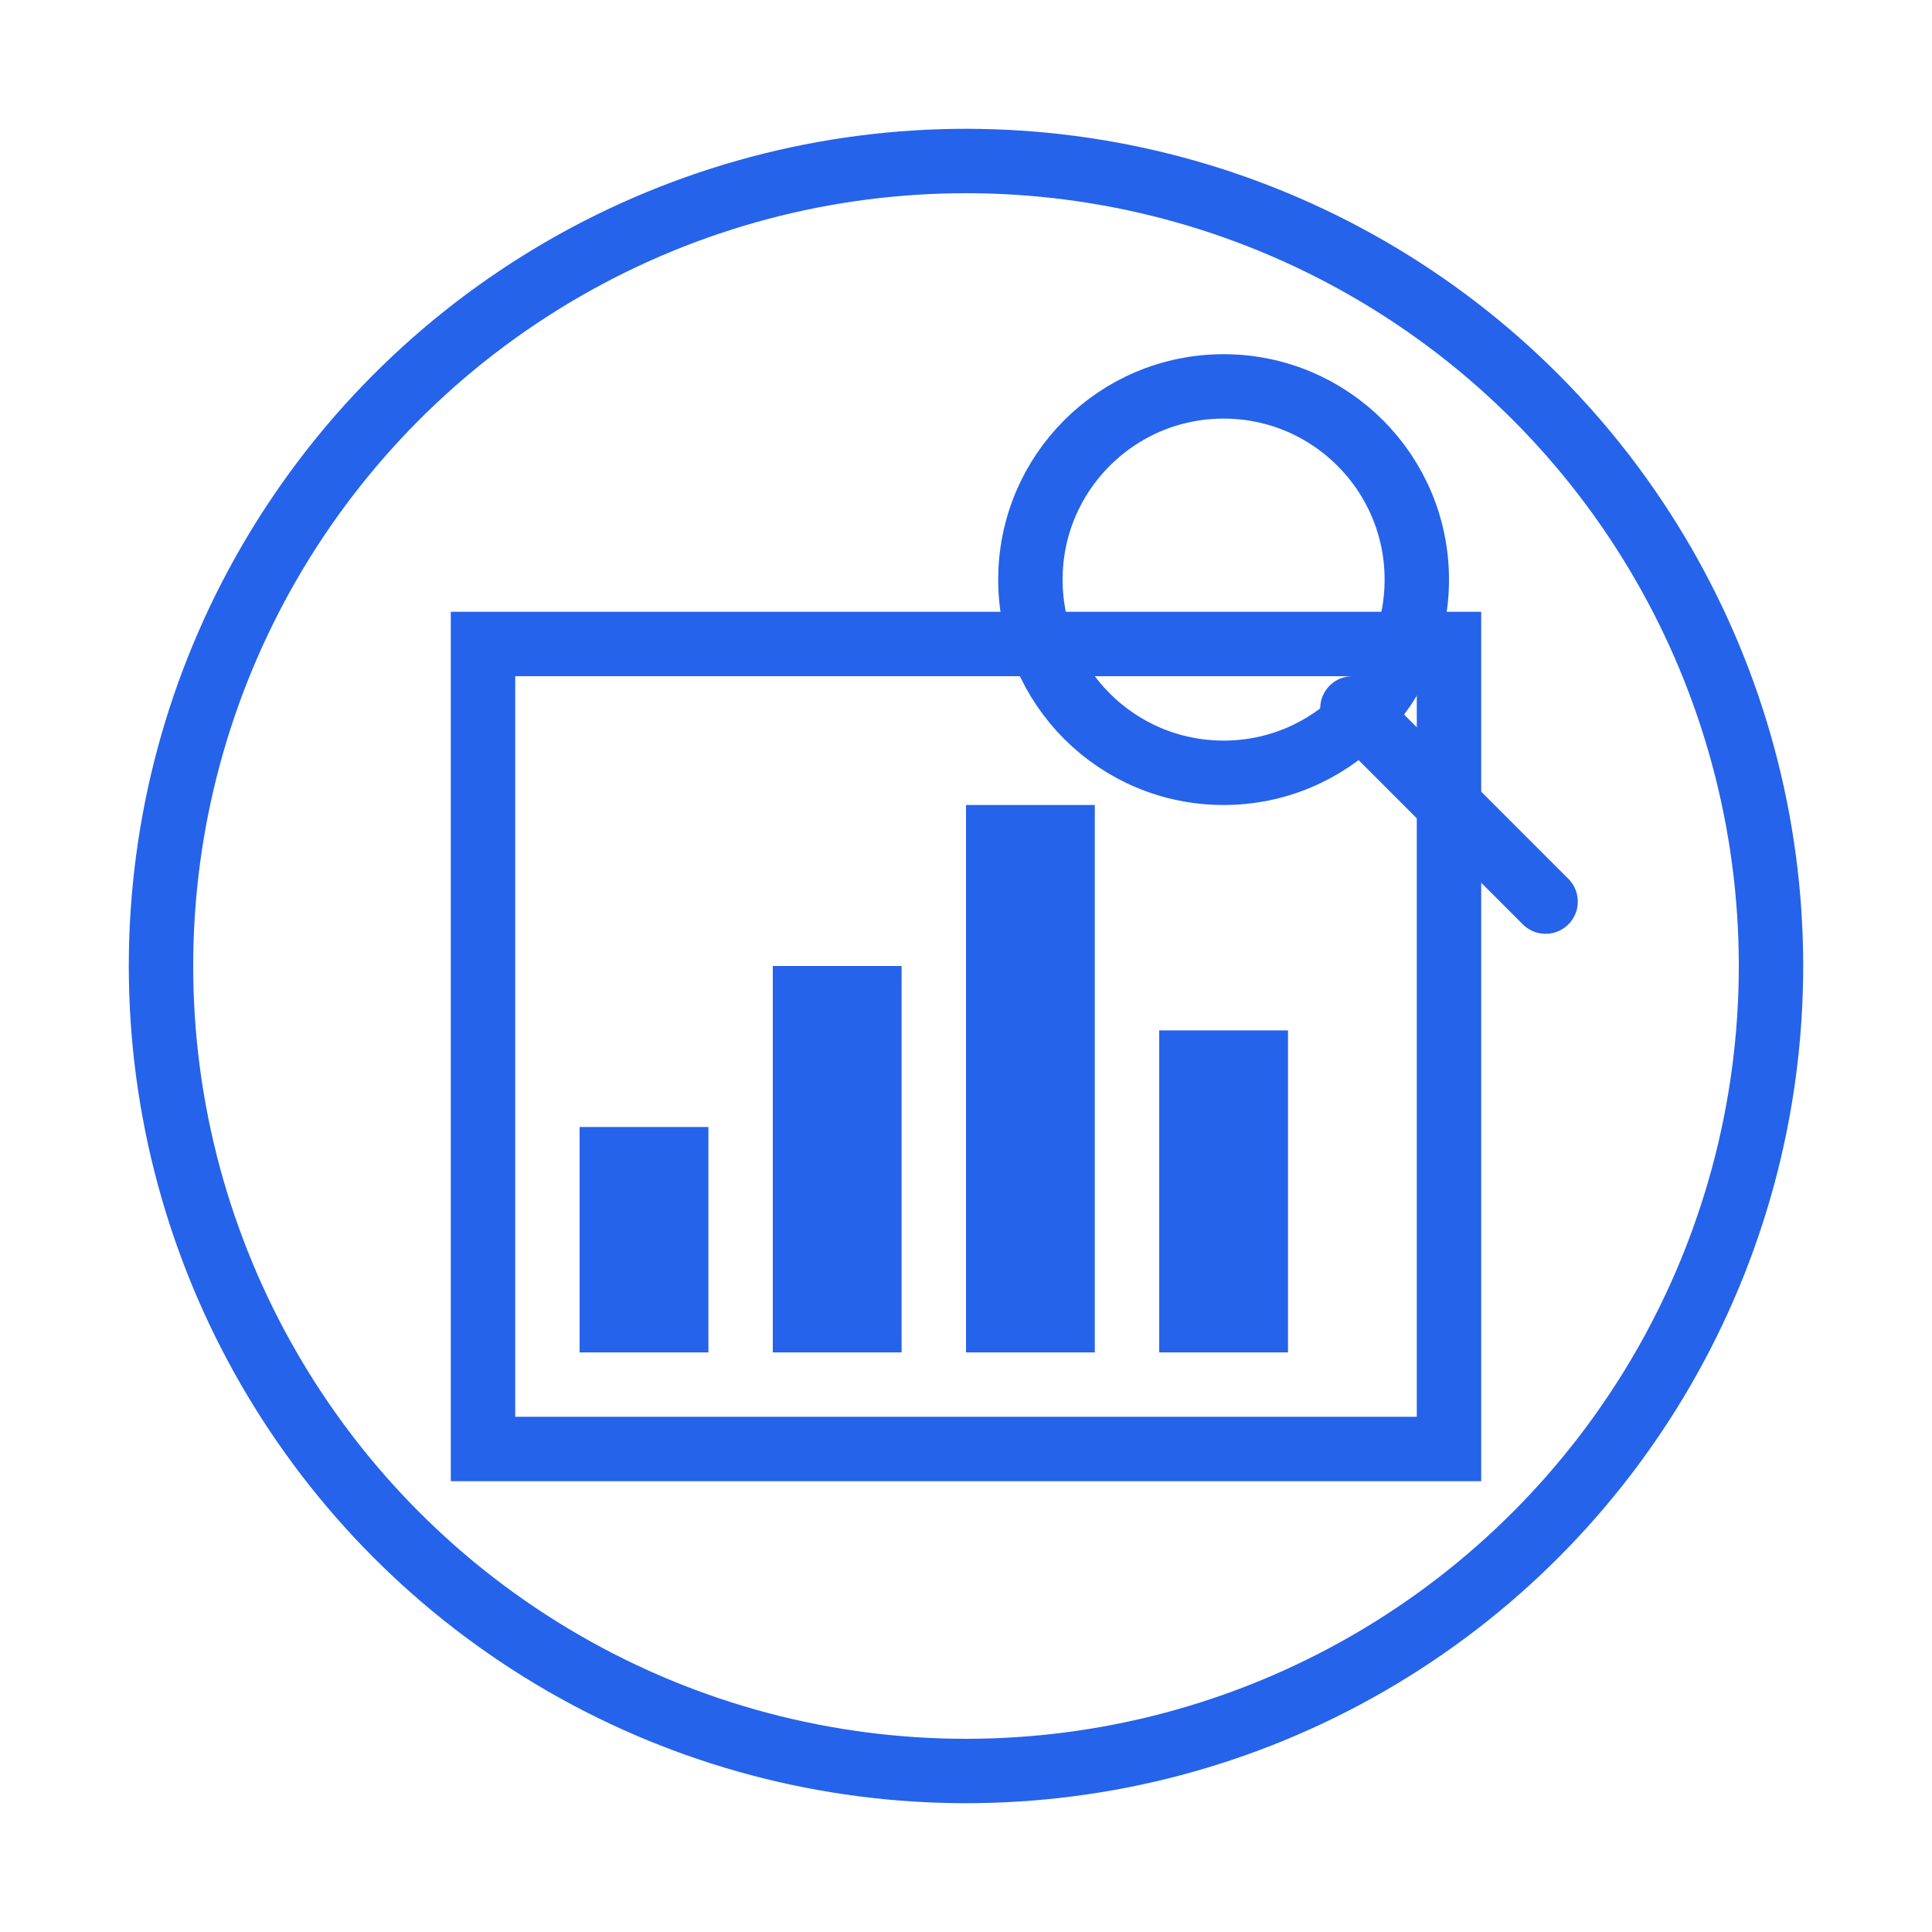 <svg width="60" height="60" viewBox="0 0 60 60" fill="none" xmlns="http://www.w3.org/2000/svg">
  <circle cx="30" cy="30" r="25" stroke="#2563eb" stroke-width="2" fill="none"/>
  <!-- Chart/graph -->
  <rect x="15" y="20" width="30" height="25" stroke="#2563eb" stroke-width="2" fill="none"/>
  <!-- Bar chart bars -->
  <rect x="18" y="35" width="4" height="7" fill="#2563eb"/>
  <rect x="24" y="30" width="4" height="12" fill="#2563eb"/>
  <rect x="30" y="25" width="4" height="17" fill="#2563eb"/>
  <rect x="36" y="32" width="4" height="10" fill="#2563eb"/>
  <!-- Magnifying glass -->
  <circle cx="38" cy="18" r="6" stroke="#2563eb" stroke-width="2" fill="none"/>
  <path d="M42 22 L48 28" stroke="#2563eb" stroke-width="2" stroke-linecap="round"/>
</svg>
